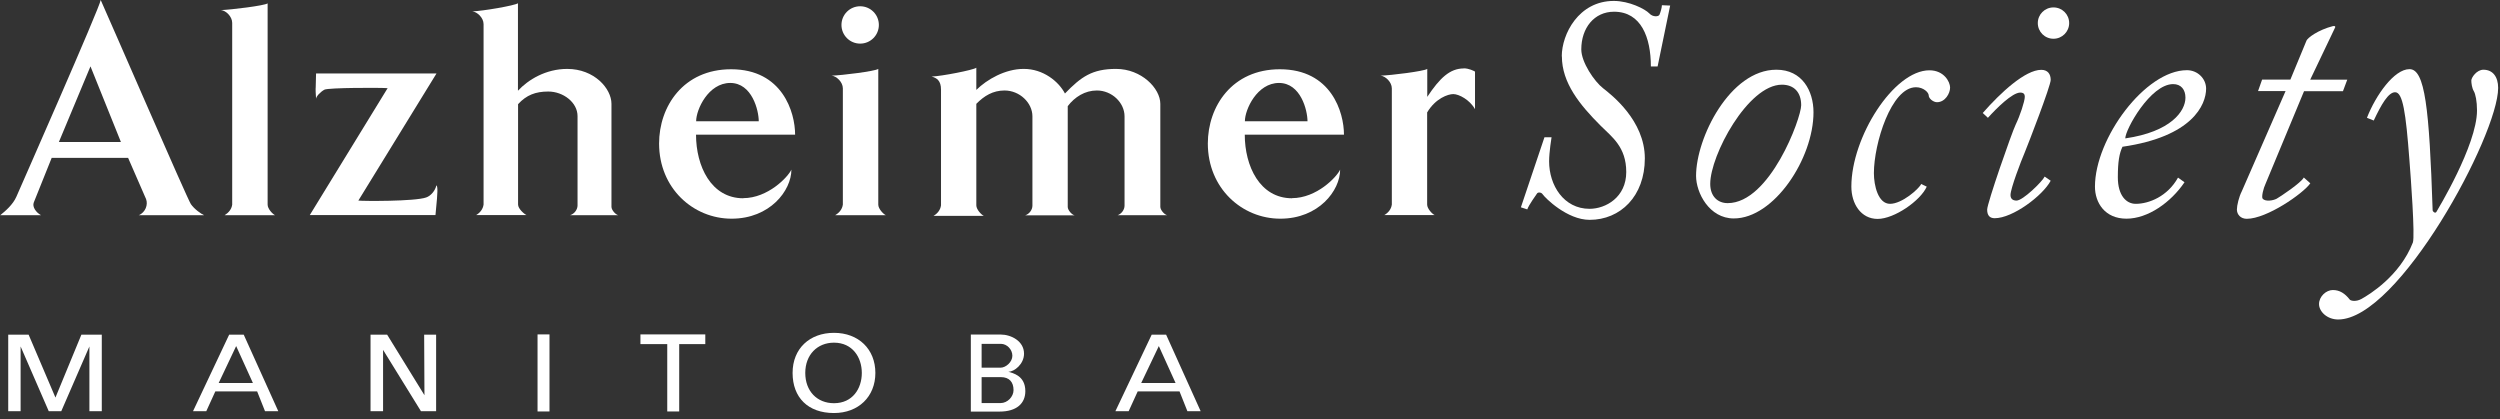 <svg width="304" height="51" viewBox="0 0 304 51" fill="none" xmlns="http://www.w3.org/2000/svg">
<rect x="0" y="0" width="304" height="51" fill="#333333" stroke="none"/>
<g clip-path="url(#clip0_3301_11977)">
<path d="M251.611 2.807C251.611 3.851 250.764 4.712 249.704 4.712C248.645 4.712 247.797 3.865 247.797 2.807C247.797 1.749 248.645 0.903 249.704 0.903C250.764 0.903 251.611 1.749 251.611 2.807Z" fill="white"/>
<path d="M16.864 26.168H24.817C24.478 26.027 23.616 25.421 23.206 24.814C22.768 24.165 13.177 2.06 12.245 0C12.175 0.818 2.4 22.98 1.99 23.925C1.581 24.87 0.634 25.689 0.027 26.168H4.985C4.377 25.83 3.897 25.153 4.109 24.617L6.284 19.2H15.579L17.768 24.222C18.008 24.885 17.712 25.802 16.864 26.182V26.168ZM7.16 17.267L11.002 8.069L14.703 17.267H7.174H7.16Z" fill="white"/>
<path d="M26.865 1.227C28.079 1.185 32.162 0.691 32.543 0.409V24.885C32.543 25.407 33.165 26.041 33.447 26.168H27.317C27.797 25.872 28.164 25.435 28.235 24.885V2.779C28.235 2.003 27.458 1.27 26.865 1.227Z" fill="white"/>
<path d="M38.433 8.93H53.081L43.575 24.391C44.069 24.461 50.44 24.504 51.824 24.01C52.403 23.812 52.926 23.178 53.067 22.529C53.293 22.712 53.138 23.883 53.138 24.151L52.954 26.154H37.67L47.134 10.721C46.371 10.651 39.945 10.651 39.45 10.905C38.984 11.159 38.461 11.694 38.433 12.005C38.391 11.553 38.362 10.721 38.391 10.608L38.433 8.901V8.93Z" fill="white"/>
<path d="M69.353 26.168H75.187C74.848 26.098 74.354 25.534 74.354 25.153V12.626C74.354 10.764 72.263 8.38 68.972 8.38C66.373 8.38 64.226 9.691 62.983 11.032V0.395C62.602 0.677 58.646 1.354 57.432 1.383C58.025 1.439 58.802 2.158 58.802 2.934V24.87C58.731 25.421 58.378 25.872 57.898 26.154H64.028C63.731 26.027 62.997 25.378 62.997 24.87V12.668C64.014 11.554 65.13 11.13 66.669 11.13C68.492 11.13 70.229 12.456 70.229 14.121V24.983C70.229 25.477 69.848 25.999 69.353 26.154V26.168Z" fill="white"/>
<path d="M135.897 26.168H141.929C141.59 26.098 141.095 25.533 141.095 25.152V12.626C141.095 10.749 138.807 8.379 135.714 8.379C132.804 8.379 131.462 9.339 129.498 11.37C128.75 9.931 126.871 8.365 124.47 8.379C122.238 8.379 120.006 9.663 118.721 10.933V8.238C118.34 8.52 114.483 9.268 113.283 9.31C113.918 9.48 114.427 9.804 114.427 10.905V24.969C114.356 25.519 114.003 25.971 113.509 26.253H119.639C119.342 26.126 118.721 25.477 118.721 24.969V12.626C119.681 11.652 120.741 11.003 122.153 11.003C123.975 11.003 125.543 12.485 125.543 14.149V25.011C125.543 25.505 125.162 26.027 124.668 26.182H130.671C130.332 26.112 129.837 25.547 129.837 25.167V12.908C130.685 11.793 131.928 11.003 133.383 11.003C135.205 11.003 136.745 12.485 136.745 14.149V25.011C136.745 25.505 136.363 26.027 135.869 26.182L135.897 26.168Z" fill="white"/>
<path d="M90.386 24.109C86.459 24.109 84.637 20.187 84.637 16.378H96.686C96.686 13.655 95.146 8.422 88.903 8.422C83.097 8.422 80.145 12.936 80.145 17.45C80.145 22.896 84.298 26.592 88.959 26.592C93.621 26.592 96.234 23.178 96.234 20.624C95.824 21.527 93.38 24.095 90.372 24.095L90.386 24.109ZM88.79 10.086C91.459 10.086 92.264 13.444 92.264 14.742H84.651C84.651 13.317 86.134 10.086 88.804 10.086H88.79Z" fill="white"/>
<path d="M157.113 24.109C153.186 24.109 151.364 20.187 151.364 16.378H163.427C163.427 13.655 161.887 8.422 155.63 8.422C149.824 8.422 146.872 12.936 146.872 17.45C146.872 22.896 151.025 26.592 155.686 26.592C160.348 26.592 162.961 23.178 162.961 20.624C162.551 21.527 160.107 24.095 157.099 24.095L157.113 24.109ZM155.517 10.086C158.186 10.086 158.992 13.444 158.992 14.742H151.378C151.378 13.317 152.861 10.086 155.531 10.086H155.517Z" fill="white"/>
<path d="M101.587 26.168H107.718C107.421 26.041 106.799 25.392 106.799 24.885V8.379C106.418 8.662 102.336 9.169 101.121 9.198C101.714 9.254 102.491 9.974 102.491 10.749V24.87C102.421 25.421 102.067 25.872 101.573 26.154L101.587 26.168ZM104.596 5.304C105.853 5.304 106.87 4.288 106.87 3.033C106.87 1.777 105.853 0.762 104.596 0.762C103.339 0.762 102.322 1.777 102.322 3.033C102.322 4.288 103.339 5.304 104.596 5.304Z" fill="white"/>
<path d="M177.991 8.323C176.31 8.323 175.081 9.48 173.555 11.779V8.38C173.174 8.662 169.092 9.17 167.877 9.198C168.47 9.254 169.247 9.974 169.247 10.75V24.871C169.176 25.421 168.823 25.872 168.329 26.154H174.459C174.163 26.027 173.541 25.378 173.541 24.871V13.67C174.572 11.949 176.084 11.441 176.719 11.441C177.397 11.441 178.711 12.118 179.361 13.275V8.704C179.205 8.619 178.626 8.309 177.976 8.309L177.991 8.323Z" fill="white"/>
<path d="M189.912 6.842C189.912 4.161 191.96 0.113 196.24 0.113C198.105 0.113 200.04 1.086 200.562 1.636C200.972 2.088 201.678 2.045 201.791 1.792C201.904 1.538 202.088 0.931 202.088 0.635L203.091 0.677L201.565 8.083H200.746C200.746 4.571 199.574 1.425 196.268 1.425C193.867 1.425 192.285 3.386 192.285 6.009C192.285 7.575 193.881 9.917 194.941 10.735C195.929 11.511 200.012 14.643 200.012 19.256C200.012 23.869 197.031 26.733 193.302 26.733C190.548 26.733 187.864 24.052 187.567 23.601C187.412 23.375 187.016 23.347 186.903 23.53C186.819 23.671 185.9 24.913 185.717 25.463L184.94 25.209L187.807 16.688H188.669C188.669 16.688 188.372 18.48 188.372 19.623C188.372 22.529 190.152 25.392 193.288 25.392C195.265 25.392 197.752 23.982 197.752 20.921C197.752 17.859 196 16.646 194.658 15.306C192.087 12.739 189.926 10.072 189.926 6.856L189.912 6.842Z" fill="white"/>
<path d="M216.001 8.478C210.379 8.478 206.241 16.745 206.241 21.386C206.241 23.431 207.837 26.563 210.831 26.563C215.719 26.563 220.521 19.284 220.521 13.655C220.521 11.046 219.137 8.478 216.015 8.478H216.001ZM210.083 24.701C208.882 24.701 207.964 23.883 207.964 22.359C207.964 18.875 212.555 10.298 216.679 10.298C218.162 10.298 219.024 11.229 219.024 12.795C219.024 14.361 215.224 24.701 210.083 24.701Z" fill="white"/>
<path d="M225.126 22.684C225.126 16.674 230.282 8.549 234.618 8.549C236.398 8.549 237.132 9.96 237.132 10.651C237.132 11.342 236.539 12.428 235.536 12.428C235.084 12.428 234.533 11.977 234.533 11.61C234.533 11.243 233.898 10.608 232.98 10.608C229.971 10.608 227.866 17.464 227.866 21.048C227.866 22.557 228.375 24.786 229.83 24.786C231.285 24.786 233.347 22.966 233.615 22.374L234.293 22.698C233.53 24.405 230.352 26.62 228.318 26.62C226.284 26.62 225.126 24.772 225.126 22.698V22.684Z" fill="white"/>
<path d="M241.737 14.332L241.102 13.74C243.291 11.243 246.271 8.492 248.221 8.492C248.998 8.492 249.365 9 249.365 9.719C249.365 10.439 246.667 17.422 246.215 18.522C245.749 19.608 244.477 22.938 244.477 23.714C244.477 24.165 244.746 24.391 245.212 24.391C245.989 24.391 248.362 22.063 248.63 21.471L249.365 21.978C248.39 23.798 244.746 26.535 242.556 26.535C242.02 26.535 241.638 26.267 241.638 25.491C241.638 24.715 244.605 16.195 245.113 15.136C245.622 14.093 246.215 12.315 246.215 11.765C246.215 11.497 246.116 11.257 245.664 11.257C244.689 11.257 242.768 13.176 241.737 14.318V14.332Z" fill="white"/>
<path d="M268.264 10.792C268.264 9.55 267.219 8.535 265.934 8.535C260.863 8.535 254.747 16.829 254.747 22.698C254.747 24.645 255.947 26.591 258.575 26.591C261.202 26.591 263.984 24.602 265.637 22.162L264.846 21.598C263.575 23.883 261.315 24.786 259.705 24.786C258.56 24.786 257.529 23.784 257.529 21.555C257.529 19.651 257.713 18.635 258.094 17.845C266.584 16.618 268.264 12.753 268.264 10.764V10.792ZM264.253 10.227C265.227 10.227 265.75 10.905 265.75 11.878C265.75 13.514 263.984 16.025 258.433 16.829C258.433 15.743 261.498 10.227 264.253 10.227Z" fill="white"/>
<path d="M278.505 9.691L280.454 4.98C280.567 4.599 281.923 3.625 283.689 3.174C283.689 3.174 284.028 3.103 283.957 3.329L280.92 9.691H285.426L284.904 11.088H280.172L275.482 22.373C275.256 22.825 274.959 23.953 275.143 24.165C275.482 24.546 276.414 24.391 276.838 24.165C277.248 23.939 279.833 22.218 280.143 21.584L280.934 22.289C280.073 23.53 275.638 26.606 273.208 26.606C272.459 26.606 272.007 26.084 272.007 25.477C272.007 24.969 272.262 23.925 272.601 23.262L277.926 11.074H274.578L275.073 9.677H278.519L278.505 9.691Z" fill="white"/>
<path d="M287.828 14.304C288.887 11.596 291.119 8.408 292.998 8.408C294.876 8.408 295.399 13.119 295.809 25.562C295.809 25.745 296.133 25.985 296.261 25.773C296.359 25.59 301.204 17.662 301.204 13.43C301.204 12.315 301.021 11.427 300.809 11.074C300.597 10.721 300.512 10.115 300.512 9.79C300.512 9.438 301.162 8.478 301.981 8.478C303.125 8.478 303.775 9.339 303.775 10.693C303.775 16.449 291.67 38.85 284.325 38.85C282.983 38.85 281.994 37.891 281.994 36.974C281.994 36.057 282.856 35.267 283.675 35.267C284.494 35.267 285.144 35.676 285.737 36.438C285.836 36.565 286.458 36.734 287.15 36.353C288.068 35.846 291.825 33.575 293.407 29.483C293.676 28.708 293.153 21.541 292.984 19.439C292.546 13.655 292.178 11.215 291.246 11.215C290.413 11.215 289.551 12.739 288.647 14.657L287.842 14.333L287.828 14.304Z" fill="white"/>
<path d="M9.896 40.696L6.742 48.344L3.481 40.696H1V50.002H2.506V42.13L5.927 50.002H7.451L10.871 42.13V50.002H12.377V40.696H9.896Z" fill="white"/>
<path d="M29.638 40.696H27.866L23.471 50.002H25.084L26.183 47.596H31.269L32.226 50.002H33.839L29.638 40.696ZM26.59 46.576L28.717 42.082L30.755 46.576H26.59Z" fill="white"/>
<path d="M141.817 40.696H140.045L135.632 50.002H137.245L138.344 47.596H143.43L144.387 50.002H146L141.8 40.696H141.817ZM138.769 46.576L140.913 42.082L142.951 46.576H138.787H138.769Z" fill="white"/>
<path d="M45.057 50.002V40.696H47.077L51.614 48.058L51.578 40.696H53.032V50.002H51.188L46.581 42.544V50.002H45.057Z" fill="white"/>
<path d="M66.818 40.664H65.365V50.034H66.818V40.664Z" fill="white"/>
<path d="M85.764 40.664H77.877V41.843H81.138V50.034H82.591V41.843H85.764V40.664Z" fill="white"/>
<path d="M101.412 40.473C98.47 40.473 96.379 42.369 96.379 45.349C96.379 48.328 98.24 50.225 101.412 50.225C104.389 50.225 106.445 48.233 106.445 45.349C106.445 42.465 104.407 40.473 101.412 40.473ZM101.412 49.03C99.356 49.03 97.921 47.564 97.921 45.349C97.921 43.134 99.392 41.668 101.412 41.668C103.663 41.668 104.797 43.453 104.797 45.349C104.797 47.245 103.68 49.03 101.412 49.03Z" fill="white"/>
<path d="M122.625 45.205C123.334 45.205 124.522 44.281 124.522 43.006C124.522 41.461 122.927 40.68 121.686 40.68H118.053V50.049H121.544C123.636 50.049 124.681 49.045 124.681 47.563C124.681 45.667 123.139 45.364 122.608 45.205H122.625ZM119.365 41.811H121.704C122.448 41.811 123.104 42.496 123.104 43.261C123.104 44.026 122.306 44.711 121.668 44.711H119.365V41.811ZM121.668 49.014H119.365V45.858H121.704C122.732 45.858 123.246 46.464 123.246 47.436C123.246 48.233 122.519 49.014 121.668 49.014Z" fill="white"/>
</g>
<defs>
<clipPath id="clip0_3301_11977">
<rect width="304" height="51" fill="white"/>
</clipPath>
</defs>
</svg>
